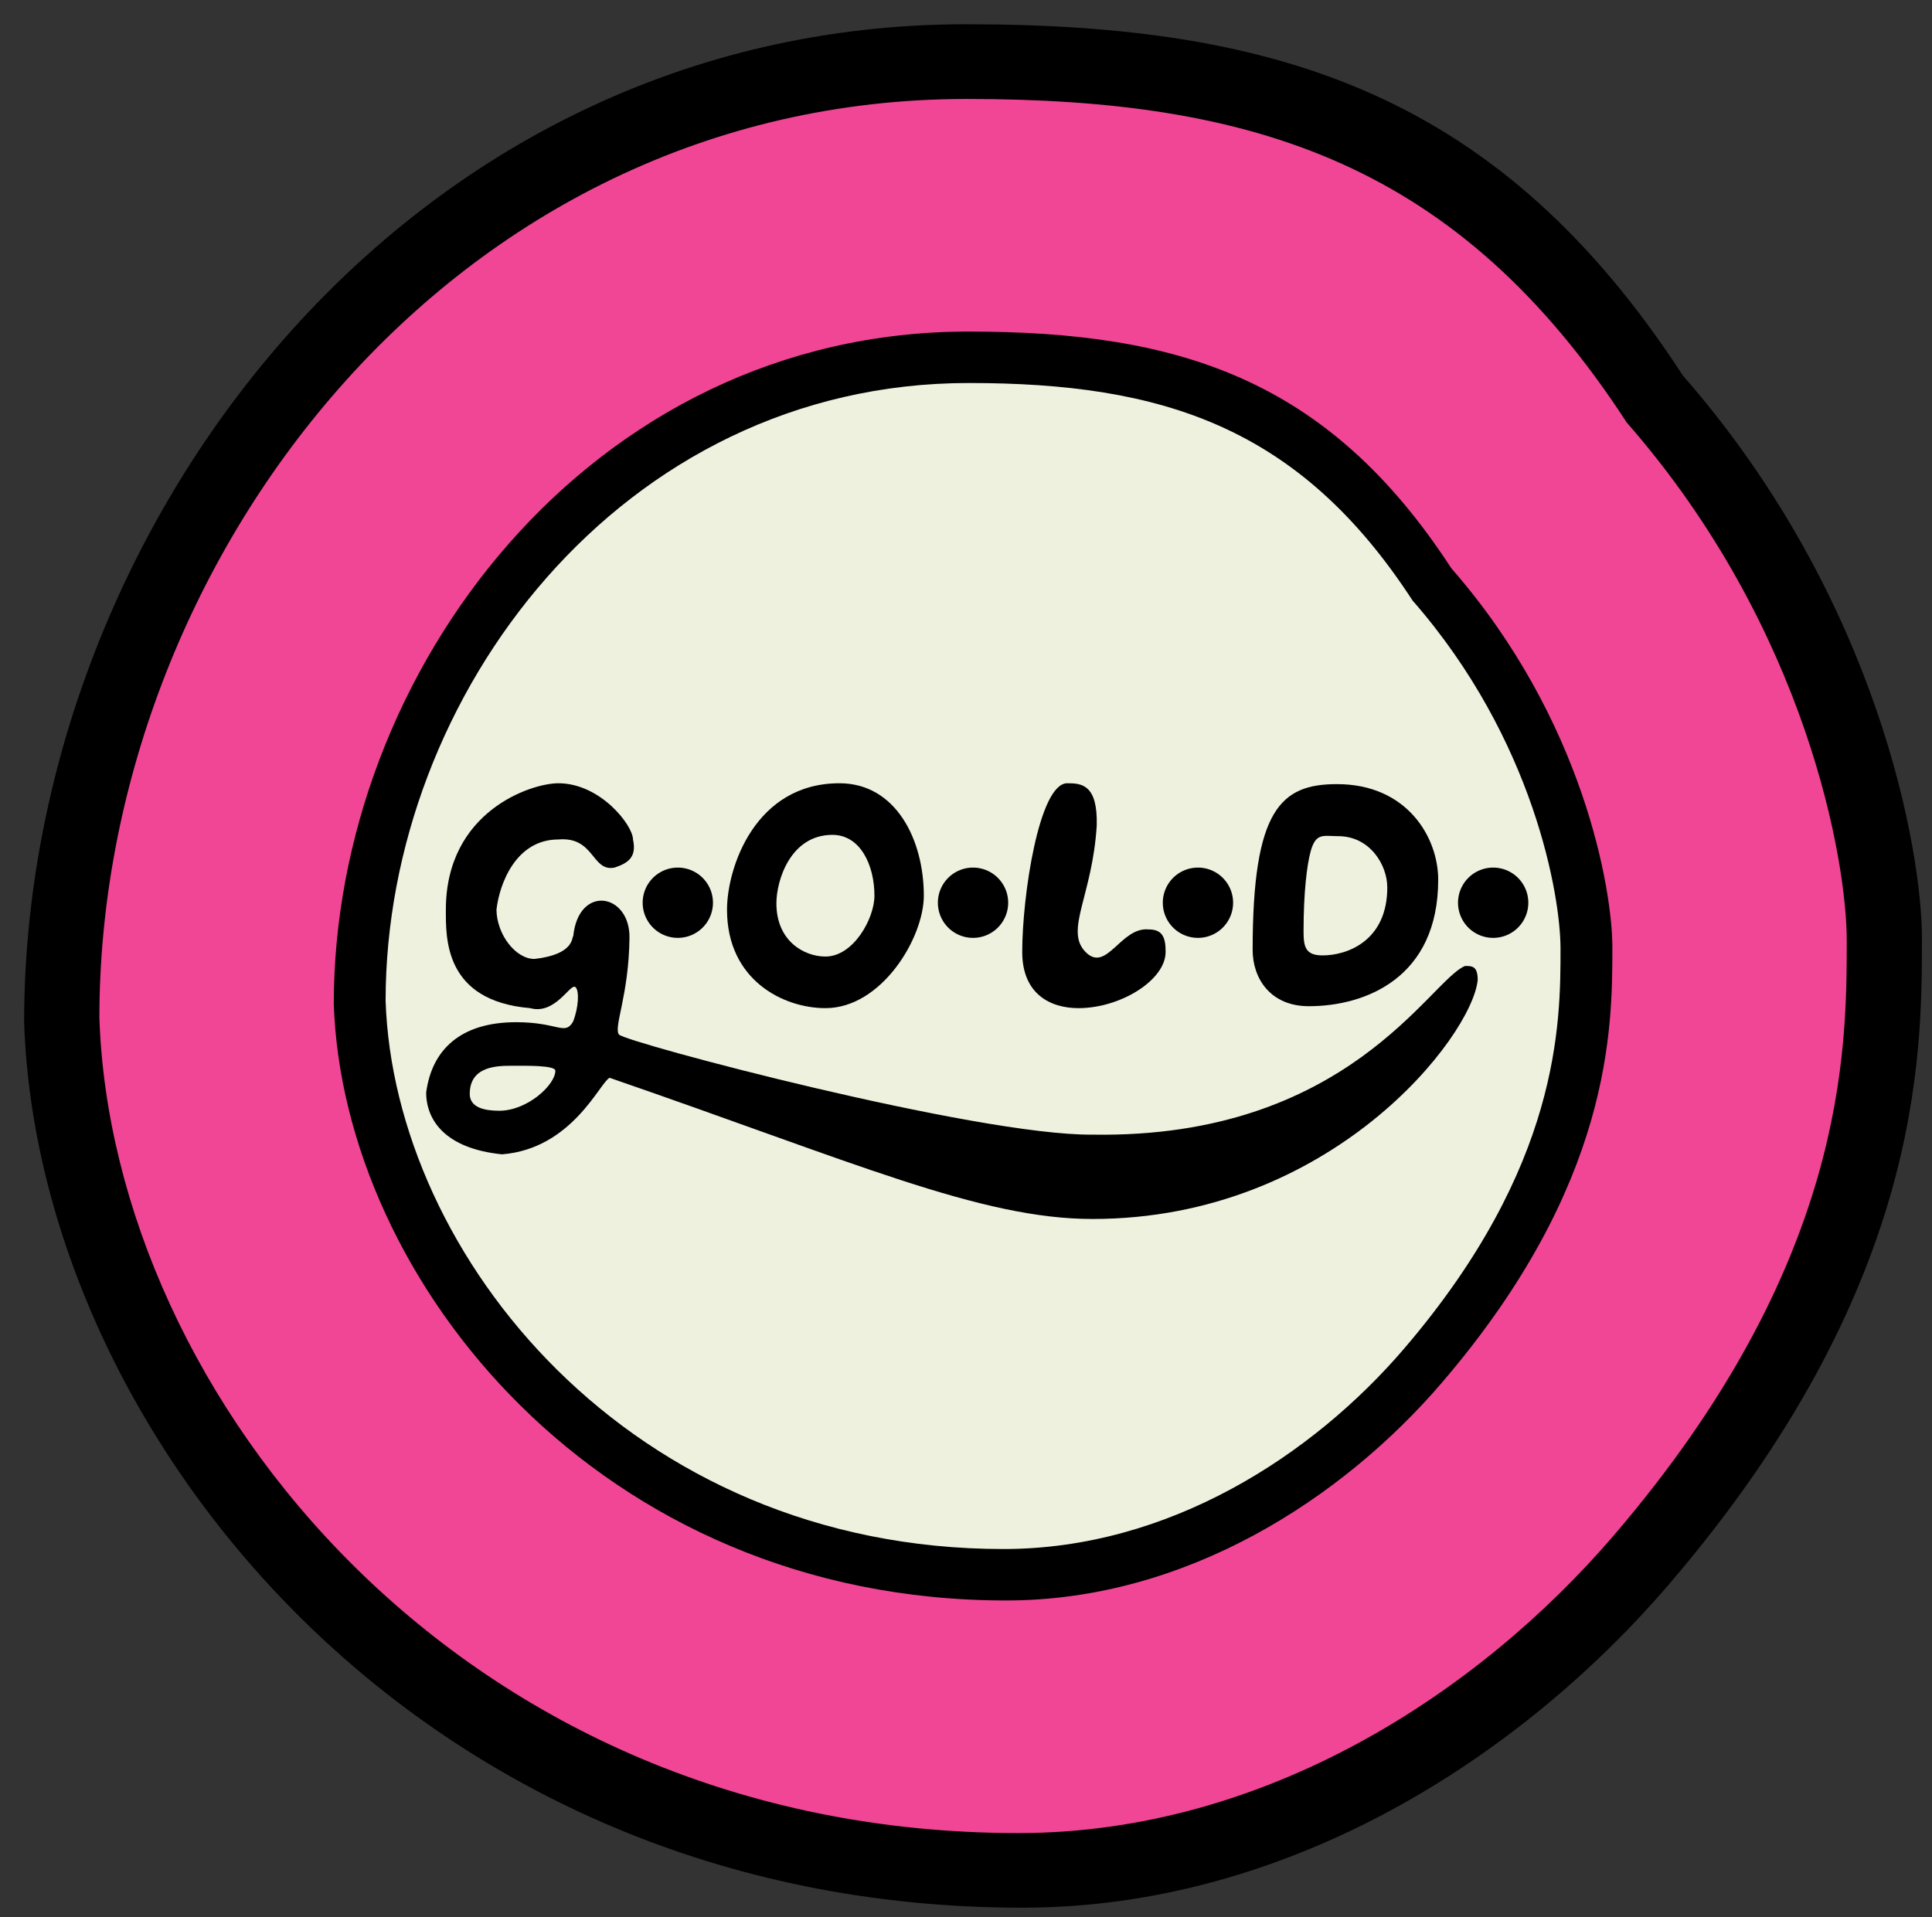 <?xml version="1.0" encoding="UTF-8" standalone="no"?>
<!-- Created with Inkscape (http://www.inkscape.org/) -->
<svg
   xmlns:dc="http://purl.org/dc/elements/1.1/"
   xmlns:cc="http://creativecommons.org/ns#"
   xmlns:rdf="http://www.w3.org/1999/02/22-rdf-syntax-ns#"
   xmlns:svg="http://www.w3.org/2000/svg"
   xmlns="http://www.w3.org/2000/svg"
   xmlns:sodipodi="http://sodipodi.sourceforge.net/DTD/sodipodi-0.dtd"
   xmlns:inkscape="http://www.inkscape.org/namespaces/inkscape"
   width="70.64"
   height="70.116"
   id="svg2"
   sodipodi:version="0.32"
   inkscape:version="0.46"
   version="1.0"
   sodipodi:docname="G.O.L.D..svg"
   inkscape:output_extension="org.inkscape.output.svg.inkscape">
  <rect width="100%" height="100%" fill="#333333" stroke="none"/>
  <defs
     id="defs4">
    <inkscape:perspective
       sodipodi:type="inkscape:persp3d"
       inkscape:vp_x="0 : 526.18109 : 1"
       inkscape:vp_y="0 : 1000 : 0"
       inkscape:vp_z="744.09448 : 526.18109 : 1"
       inkscape:persp3d-origin="372.04724 : 350.78739 : 1"
       id="perspective10" />
    <inkscape:perspective
       id="perspective2498"
       inkscape:persp3d-origin="372.04724 : 350.78739 : 1"
       inkscape:vp_z="744.09448 : 526.18109 : 1"
       inkscape:vp_y="0 : 1000 : 0"
       inkscape:vp_x="0 : 526.18109 : 1"
       sodipodi:type="inkscape:persp3d" />
  </defs>
  <sodipodi:namedview
     id="base"
     pagecolor="#ffffff"
     bordercolor="#666666"
     borderopacity="1.0"
     gridtolerance="10000"
     guidetolerance="10"
     objecttolerance="10"
     inkscape:pageopacity="0.0"
     inkscape:pageshadow="2"
     inkscape:zoom="11.313708"
     inkscape:cx="41.361164"
     inkscape:cy="41.520057"
     inkscape:document-units="px"
     inkscape:current-layer="layer1"
     showgrid="true"
     inkscape:window-width="1280"
     inkscape:window-height="914"
     inkscape:window-x="-8"
     inkscape:window-y="-8">
    <inkscape:grid
       type="xygrid"
       id="grid2504"
       visible="true"
       enabled="true" />
  </sodipodi:namedview>
  <g
     inkscape:label="Layer 1"
     inkscape:groupmode="layer"
     id="layer1"
     transform="translate(-555,-419.862)">
    <g
       id="g3382"
       transform="matrix(0.514,0,0,0.514,270.612,204.94)">
      <path
         sodipodi:nodetypes="ccccscc"
         id="path3308"
         d="M 555,490.862 C 555,455.862 582,419.862 622,419.862 C 644.248,419.862 660,424.862 673,444.862 C 687,460.862 690,478.862 690,484.862 C 690,493.412 690,509.862 672,530.862 C 661.519,543.09 645,553.862 626,553.862 C 583,553.862 555.974,520.04 555,490.862 z"
         style="fill:#000000;fill-rule:evenodd;stroke:none;stroke-width:0.2;stroke-linecap:butt;stroke-linejoin:miter;stroke-miterlimit:4;stroke-dasharray:none;stroke-opacity:1" />
      <path
         style="fill:#f14695;fill-opacity:1;fill-rule:evenodd;stroke:none;stroke-width:0.2;stroke-linecap:butt;stroke-linejoin:miter;stroke-miterlimit:4;stroke-dasharray:none;stroke-opacity:1"
         d="M 560.354,490.548 C 560.354,458.323 585.214,425.177 622.042,425.177 C 642.526,425.177 657.029,429.781 668.999,448.195 C 681.889,462.926 684.651,479.499 684.651,485.023 C 684.651,492.895 684.651,508.041 668.078,527.376 C 658.428,538.635 643.219,548.553 625.725,548.553 C 586.134,548.553 561.251,517.412 560.354,490.548 z"
         id="path3310"
         sodipodi:nodetypes="ccccscc" />
      <path
         sodipodi:nodetypes="ccccscc"
         id="path3312"
         d="M 577.027,489.56 C 577.027,465.98 595.217,441.726 622.166,441.726 C 637.155,441.726 647.767,445.095 656.525,458.569 C 665.957,469.348 667.979,481.475 667.979,485.517 C 667.979,491.278 667.979,502.36 655.852,516.508 C 648.79,524.747 637.661,532.004 624.861,532.004 C 595.891,532.004 577.683,509.217 577.027,489.56 z"
         style="fill:#000000;fill-rule:evenodd;stroke:none;stroke-width:0.2;stroke-linecap:butt;stroke-linejoin:miter;stroke-miterlimit:4;stroke-dasharray:none;stroke-opacity:1" />
      <path
         style="fill:#eef1de;fill-opacity:1;fill-rule:evenodd;stroke:none;stroke-width:0.2;stroke-linecap:butt;stroke-linejoin:miter;stroke-miterlimit:4;stroke-dasharray:none;stroke-opacity:1"
         d="M 580.714,489.341 C 580.714,467.673 597.43,445.386 622.193,445.386 C 635.967,445.386 645.719,448.482 653.767,460.863 C 662.434,470.769 664.291,481.912 664.291,485.627 C 664.291,490.92 664.291,501.104 653.148,514.105 C 646.659,521.675 636.432,528.344 624.669,528.344 C 598.049,528.344 581.317,507.405 580.714,489.341 z"
         id="path3314"
         sodipodi:nodetypes="ccccscc" />
      <path
         transform="translate(205,42.5)"
         sodipodi:type="arc"
         style="opacity:1;fill:#000000;fill-opacity:1;fill-rule:nonzero;stroke:none;stroke-width:0.2;stroke-linecap:round;stroke-linejoin:miter;stroke-miterlimit:4;stroke-dasharray:none;stroke-dashoffset:0;stroke-opacity:1"
         id="path3316"
         sodipodi:cx="396.5"
         sodipodi:cy="439.86218"
         sodipodi:rx="2.5"
         sodipodi:ry="2.5"
         d="M 399,439.862 A 2.5,2.5 0 1 1 394,439.862 A 2.5,2.5 0 1 1 399,439.862 z" />
      <path
         d="M 399,439.862 A 2.5,2.5 0 1 1 394,439.862 A 2.5,2.5 0 1 1 399,439.862 z"
         sodipodi:ry="2.5"
         sodipodi:rx="2.5"
         sodipodi:cy="439.86218"
         sodipodi:cx="396.5"
         id="path3318"
         style="opacity:1;fill:#000000;fill-opacity:1;fill-rule:nonzero;stroke:none;stroke-width:0.2;stroke-linecap:round;stroke-linejoin:miter;stroke-miterlimit:4;stroke-dasharray:none;stroke-dashoffset:0;stroke-opacity:1"
         sodipodi:type="arc"
         transform="translate(226,42.5)" />
      <path
         transform="translate(242,42.5)"
         sodipodi:type="arc"
         style="opacity:1;fill:#000000;fill-opacity:1;fill-rule:nonzero;stroke:none;stroke-width:0.2;stroke-linecap:round;stroke-linejoin:miter;stroke-miterlimit:4;stroke-dasharray:none;stroke-dashoffset:0;stroke-opacity:1"
         id="path3320"
         sodipodi:cx="396.5"
         sodipodi:cy="439.86218"
         sodipodi:rx="2.5"
         sodipodi:ry="2.5"
         d="M 399,439.862 A 2.5,2.5 0 1 1 394,439.862 A 2.5,2.5 0 1 1 399,439.862 z" />
      <path
         style="fill:#000000;fill-rule:evenodd;stroke:none;stroke-width:0.2;stroke-linecap:butt;stroke-linejoin:miter;stroke-miterlimit:4;stroke-dasharray:none;stroke-opacity:1"
         d="M 605,482.862 C 605,479.862 607,473.862 613,473.862 C 617,473.862 619,477.862 619,481.862 C 619,484.862 616,489.862 612,489.862 C 609,489.862 605,487.862 605,482.862 z"
         id="path3322"
         sodipodi:nodetypes="ccccc" />
      <path
         sodipodi:nodetypes="ccccc"
         id="path3324"
         d="M 608.513,482.403 C 608.513,480.78 609.509,477.533 612.498,477.533 C 614.491,477.533 615.487,479.698 615.487,481.862 C 615.487,483.485 613.993,486.191 612,486.191 C 610.505,486.191 608.513,485.109 608.513,482.403 z"
         style="fill:#eef1de;fill-opacity:1;fill-rule:evenodd;stroke:none;stroke-width:0.2;stroke-linecap:butt;stroke-linejoin:miter;stroke-miterlimit:4;stroke-dasharray:none;stroke-opacity:1" />
      <path
         style="fill:#000000;fill-rule:evenodd;stroke:none;stroke-width:0.2;stroke-linecap:butt;stroke-linejoin:miter;stroke-miterlimit:4;stroke-dasharray:none;stroke-opacity:1"
         d="M 626,485.862 C 626,481.862 627.2,473.862 629.2,473.862 C 630.2,473.862 631.375,473.925 631.3,476.862 C 631,481.862 628.998,484.327 630.5,485.862 C 632.002,487.397 633,484.062 635,484.262 C 636,484.262 636.2,484.862 636.2,485.862 C 636.2,487.862 633,489.862 630,489.862 C 628,489.862 626,488.862 626,485.862 z"
         id="path3326"
         sodipodi:nodetypes="cccccccc" />
      <path
         d="M 399,439.862 A 2.5,2.5 0 1 1 394,439.862 A 2.5,2.5 0 1 1 399,439.862 z"
         sodipodi:ry="2.5"
         sodipodi:rx="2.5"
         sodipodi:cy="439.86218"
         sodipodi:cx="396.5"
         id="path3328"
         style="opacity:1;fill:#000000;fill-opacity:1;fill-rule:nonzero;stroke:none;stroke-width:0.2;stroke-linecap:round;stroke-linejoin:miter;stroke-miterlimit:4;stroke-dasharray:none;stroke-dashoffset:0;stroke-opacity:1"
         sodipodi:type="arc"
         transform="translate(263,42.5)" />
      <path
         style="fill:#000000;fill-rule:evenodd;stroke:none;stroke-width:0.2;stroke-linecap:butt;stroke-linejoin:miter;stroke-miterlimit:4;stroke-dasharray:none;stroke-opacity:1"
         d="M 597,479.862 C 597.955,479.544 598.591,479.128 598.312,477.862 C 598.312,476.862 596,473.862 593,473.862 C 591.062,473.862 585,475.862 585,482.862 C 585,484.862 584.871,489.344 591,489.862 C 592.79,490.358 593.848,488.074 594.212,488.362 C 594.508,488.595 594.444,489.832 594.044,490.832 C 593.444,491.832 593,490.862 590,490.862 C 586,490.862 584,492.862 583.6,495.862 C 583.6,497.862 585,499.862 589,500.262 C 594,499.862 595.963,495.127 596.649,494.818 C 614.049,500.818 623,504.862 631,504.862 C 648,504.862 658,491.862 658.4,487.862 C 658.4,486.862 658,486.862 657.5,486.862 C 655,487.862 649.167,499.154 631,498.862 C 622.771,498.942 597.733,492.287 597.312,491.737 C 596.916,491.219 598.015,488.97 598.062,484.862 C 598.11,481.691 594.445,481.037 594.062,484.737 C 593.944,484.8 594.174,486.041 591.3,486.362 C 589.974,486.362 588.626,484.644 588.6,482.862 C 588.812,480.987 590,477.862 593,477.862 C 595.593,477.637 595.358,480.18 597,479.862 z"
         id="path3330"
         sodipodi:nodetypes="ccccczccccccccczcccccc" />
      <path
         style="fill:#eef1de;fill-opacity:1;fill-rule:evenodd"
         d="M 592.788,494.318 C 592.788,493.918 590.7,493.962 589.7,493.962 C 588.7,493.962 586.7,493.962 586.7,495.962 C 586.7,496.962 587.8,497.162 588.8,497.162 C 590.8,497.162 592.788,495.318 592.788,494.318 z"
         id="path3372"
         sodipodi:nodetypes="ccccc" />
      <path
         style="fill:#000000;fill-rule:evenodd;stroke:none;stroke-width:0.2;stroke-linecap:butt;stroke-linejoin:miter;stroke-miterlimit:4;stroke-dasharray:none;stroke-opacity:1"
         d="M 646.39,489.724 C 643.632,489.724 642.39,487.724 642.39,485.724 C 642.39,475.724 644.39,473.924 648.39,473.924 C 653.39,473.924 655.59,477.724 655.59,480.724 C 655.59,487.724 650.39,489.724 646.39,489.724 z"
         id="path3378"
         sodipodi:nodetypes="ccccc" />
      <path
         sodipodi:nodetypes="ccsccc"
         id="path3380"
         d="M 647.363,486.11 C 646.119,486.11 646.012,485.462 646.012,484.387 C 646.012,481.647 646.251,479.65 646.524,478.679 C 646.896,477.361 647.432,477.626 648.472,477.626 C 650.728,477.626 651.968,479.666 651.968,481.277 C 651.968,485.036 649.168,486.11 647.363,486.11 z"
         style="fill:#eef1de;fill-opacity:1;fill-rule:evenodd;stroke:none;stroke-width:0.2;stroke-linecap:butt;stroke-linejoin:miter;stroke-miterlimit:4;stroke-dasharray:none;stroke-opacity:1" />
    </g>
  </g>
</svg>
